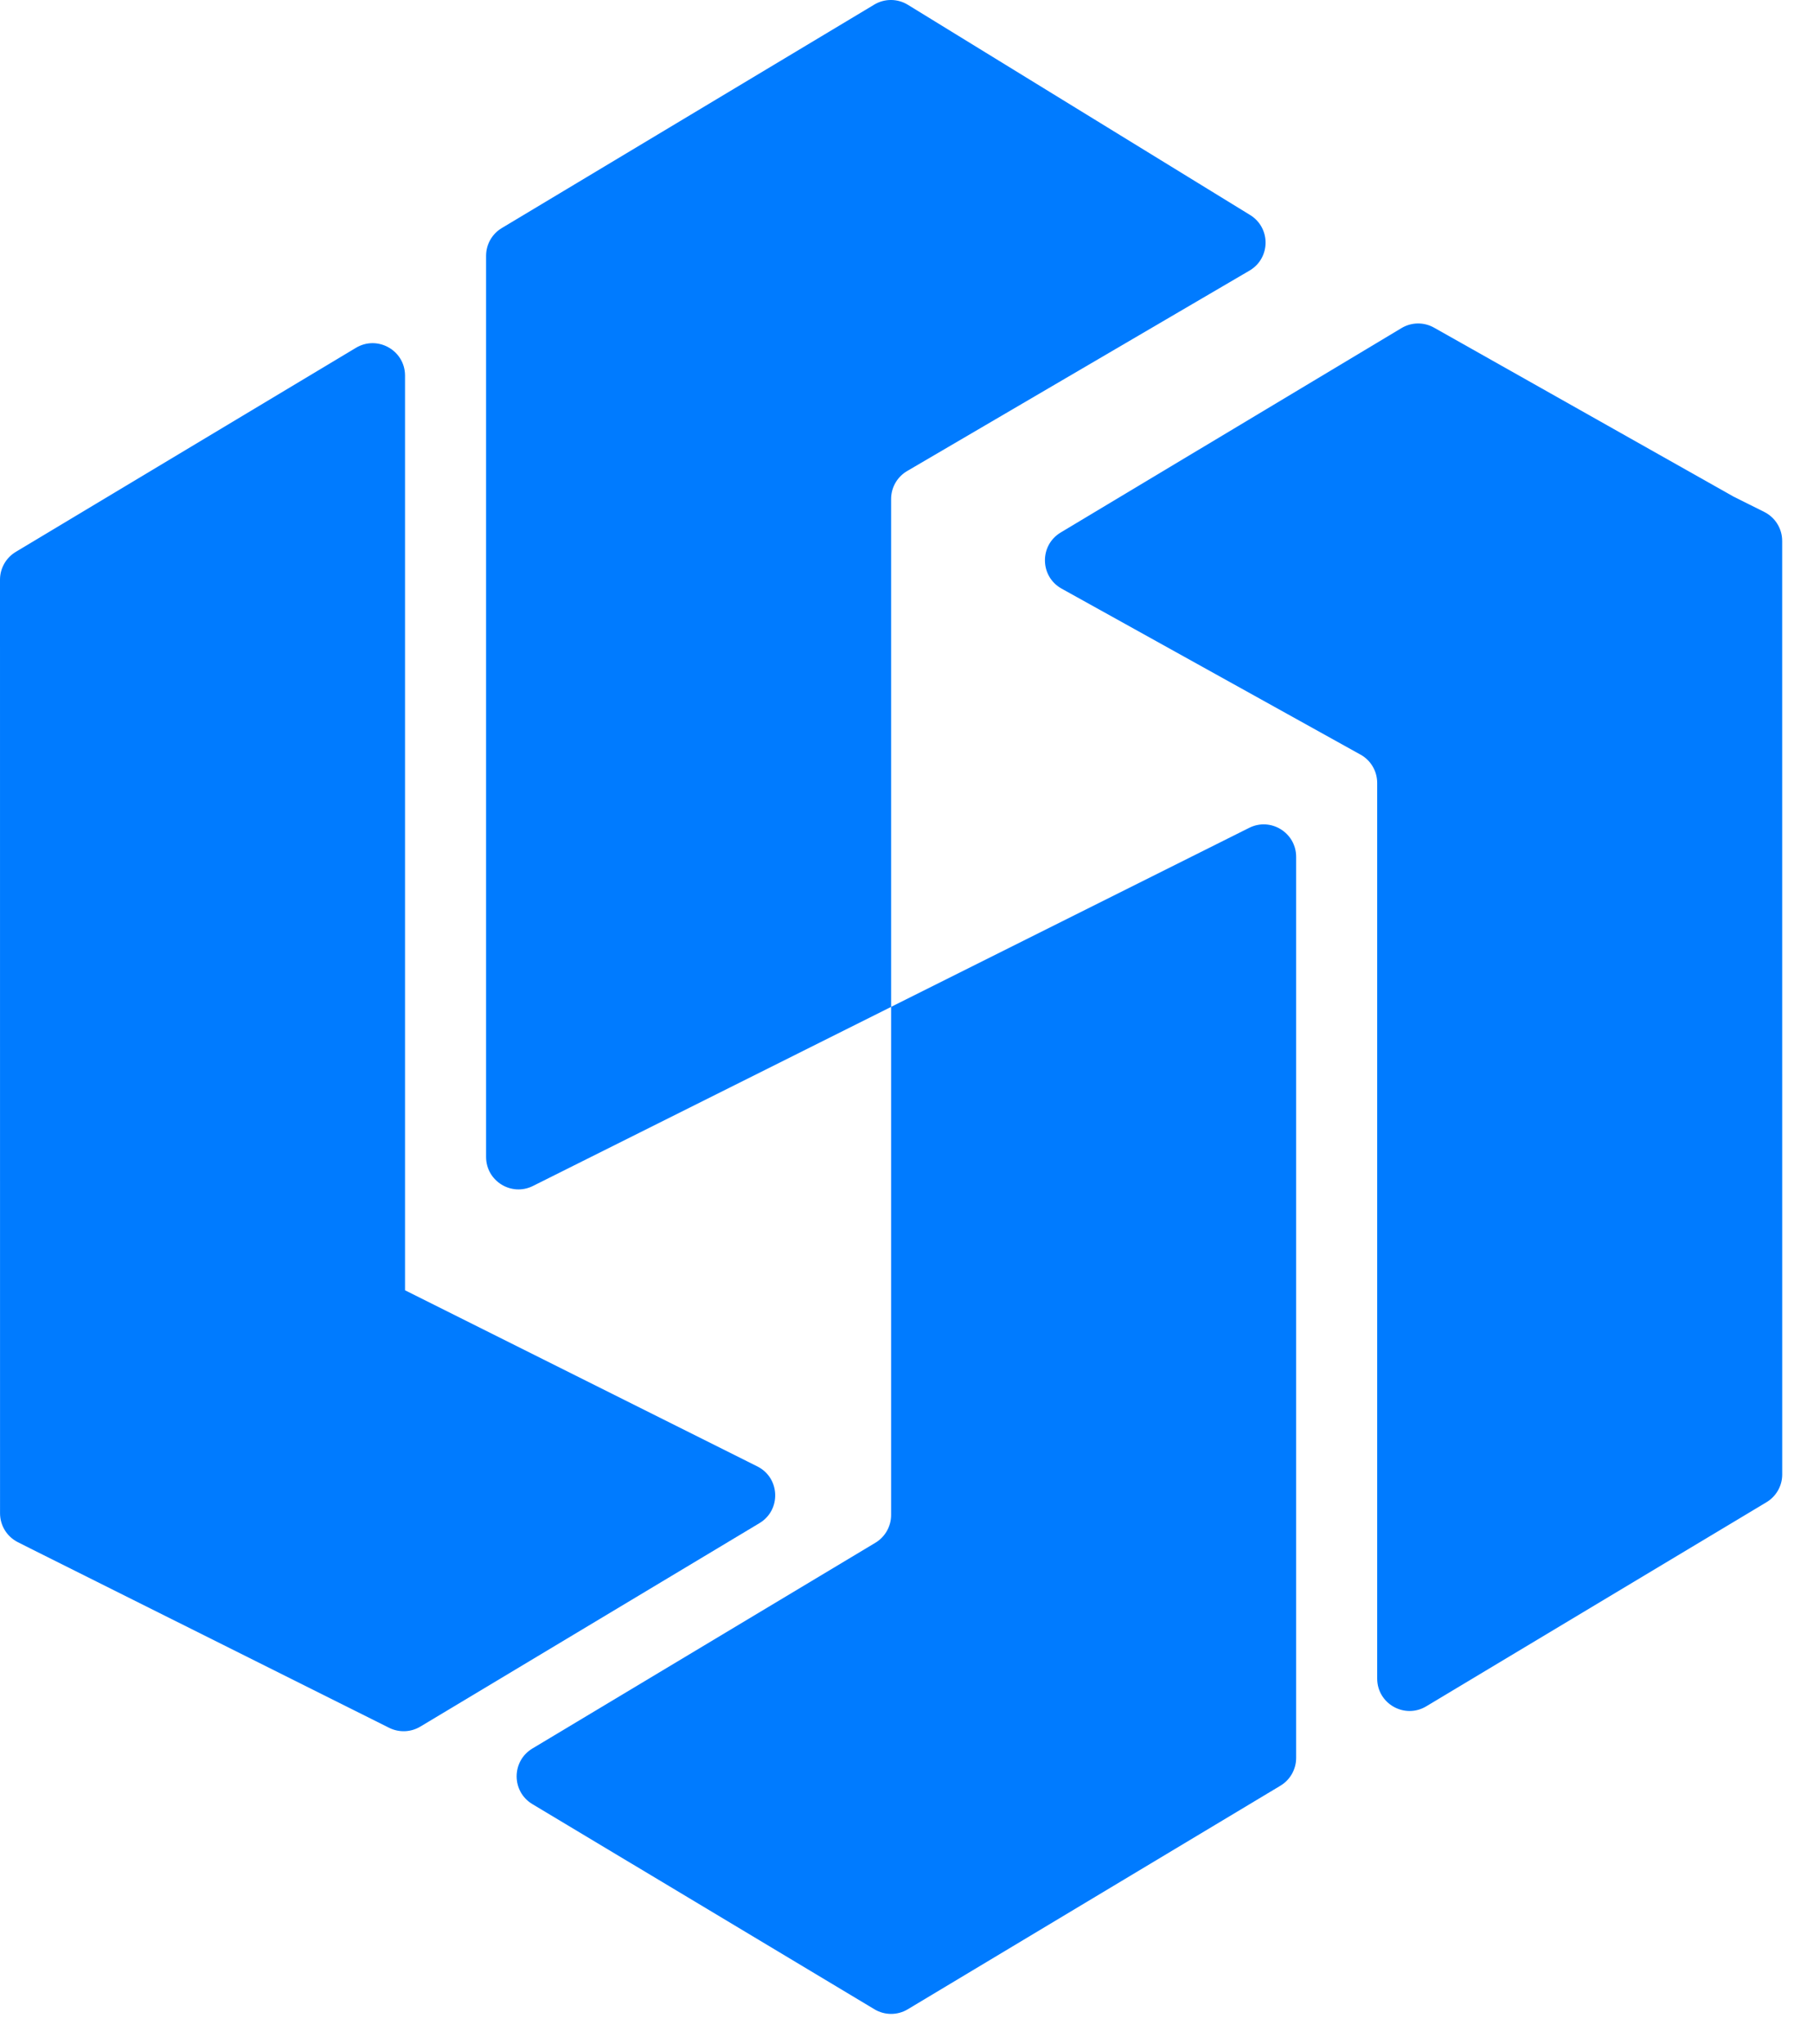 <svg width="47" height="53" viewBox="0 0 47 53" fill="none" xmlns="http://www.w3.org/2000/svg">
<path d="M35.702 20.3C35.702 19.995 35.537 19.714 35.27 19.566L27.521 15.262C26.956 14.948 26.942 14.14 27.497 13.807L36.332 8.507C36.591 8.351 36.914 8.347 37.177 8.496L44.94 12.876L45.737 13.274C46.021 13.416 46.201 13.707 46.201 14.025L46.202 38.23C46.202 38.525 46.047 38.798 45.794 38.95L36.974 44.242C36.414 44.578 35.702 44.175 35.702 43.522V20.3Z" fill="#007BFF"/>
<path d="M10.5 33.453C10.5 33.453 10.5 33.454 10.501 33.454C10.501 33.454 10.501 33.454 10.501 33.455L19.632 38.021C20.225 38.317 20.257 39.151 19.689 39.492L10.896 44.768C10.65 44.916 10.345 44.927 10.088 44.799L2.52 41.016L0.84 40.176L0.463 39.986C0.179 39.843 0.001 39.553 0.001 39.236L4.46989e-10 15.031C-9.60534e-06 14.736 0.155 14.462 0.408 14.31L9.228 9.018C9.788 8.683 10.5 9.086 10.5 9.739V33.453Z" fill="#007BFF"/>
<path d="M13.816 30.75C13.258 31.029 12.601 30.622 12.601 29.998V6.632C12.601 6.337 12.756 6.064 13.009 5.913L22.663 0.12C22.932 -0.042 23.268 -0.04 23.535 0.124L32.408 5.575C32.948 5.907 32.94 6.694 32.394 7.015L23.517 12.213C23.259 12.364 23.101 12.64 23.101 12.938V26.107L13.816 30.75ZM23.533 52.097C23.267 52.257 22.935 52.257 22.669 52.097L13.801 46.777C13.257 46.451 13.258 45.663 13.801 45.336L22.692 40.002C22.945 39.85 23.101 39.576 23.101 39.281V26.106L32.385 21.464C32.943 21.185 33.6 21.591 33.601 22.215V45.581C33.601 45.876 33.445 46.15 33.192 46.301L23.533 52.097Z" fill="#007BFF"/>
</svg>
